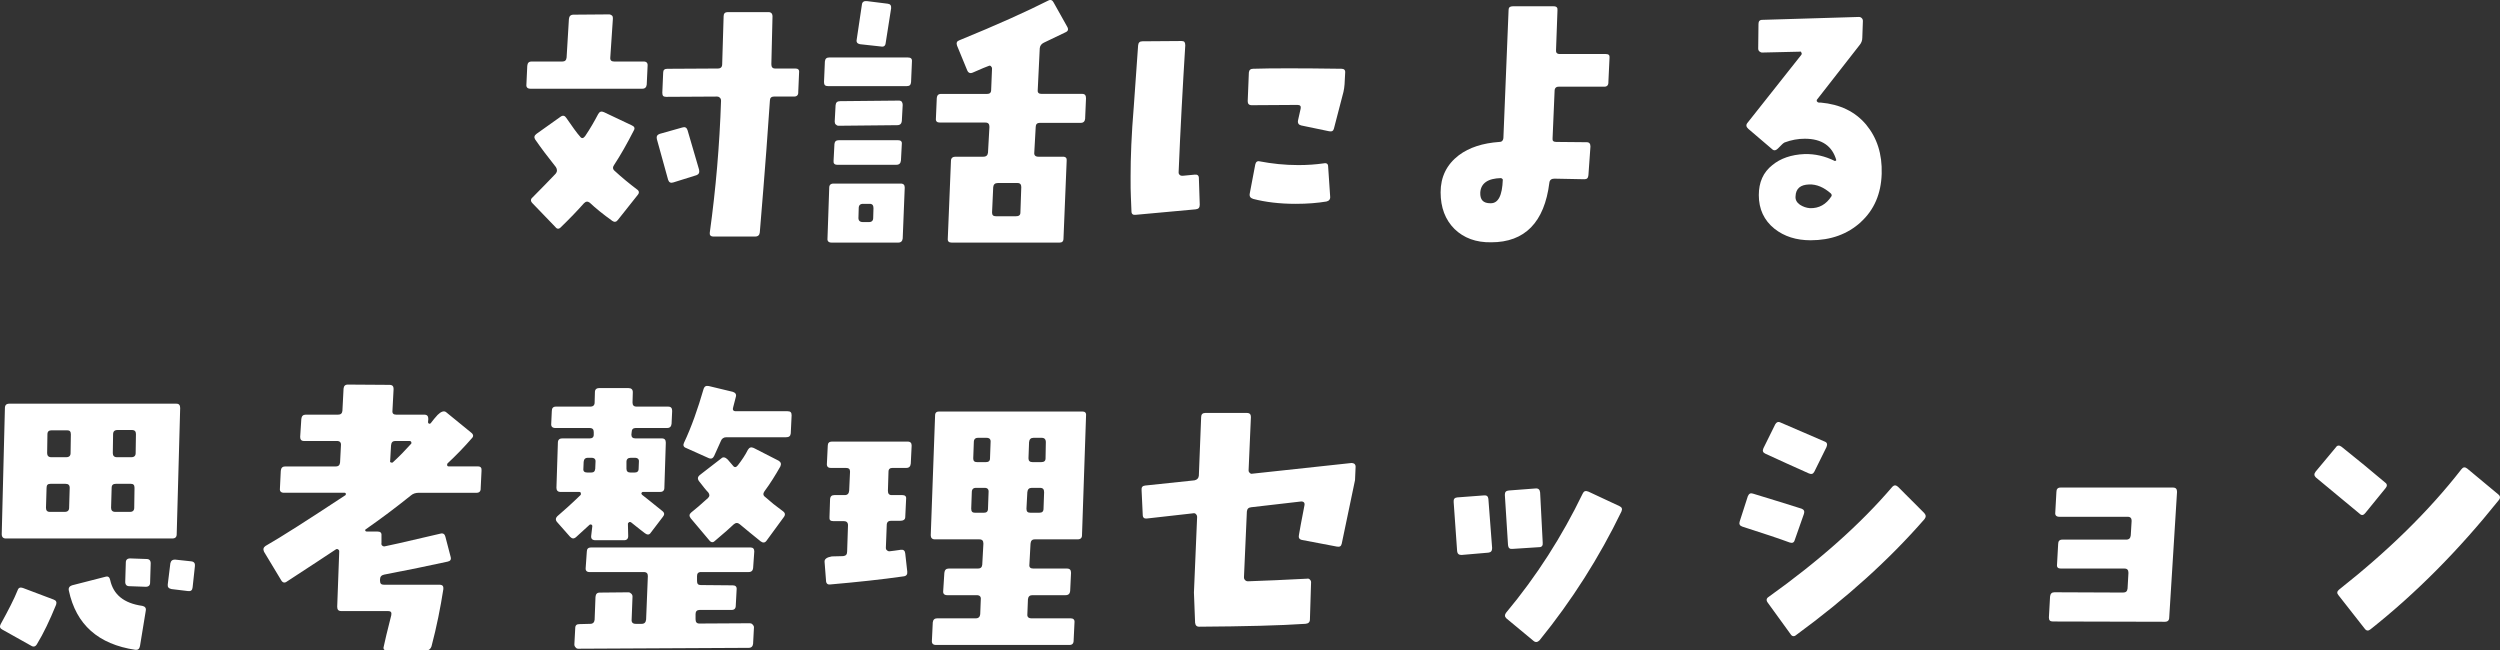 <?xml version="1.0" encoding="UTF-8"?>
<svg xmlns="http://www.w3.org/2000/svg" id="_レイヤー_2" data-name="レイヤー 2" viewBox="0 0 1924.58 500.7">
  <rect x="0" y="0" width="1924.58" height="500.7" fill="#333333" stroke="none"/>
  <defs>
    <style>
      .cls-1 {
        fill: #fff;
      }
    </style>
  </defs>
  <g id="_レイヤー_1-2" data-name="レイヤー 1">
    <g>
      <path class="cls-1" d="M497.86,65.18c-.22,2-1.34,3.12-3.34,3.12h-86.16c-2.23,0-3.34-1.11-3.12-3.12l.67-14.47c.22-2.23,1.11-3.34,3.34-3.34h23.6c2,0,3.12-.89,3.34-3.12l1.78-29.61c.22-2.23,1.34-3.34,3.56-3.34l27.39-.22c.89,0,1.56.44,2.23.89.67.67.67,1.56.67,2.45l-2,29.83c-.22,2.23.89,3.12,3.12,3.12h22.71c2,0,3.12,1.11,2.89,3.34l-.67,14.47ZM475.6,169.38c-1.11,1.56-2.67,1.78-4.23.67-7.12-5.12-12.91-9.8-17.37-14.03-1.56-1.11-2.89-1.11-4.45.45-5.12,5.79-11.13,12.02-17.59,18.26-1.56,1.78-3.12,1.78-4.45,0l-17.59-18.26c-1.56-1.56-1.56-3.12,0-4.45,6.9-6.9,12.91-13.14,17.81-18.26,1.34-1.56,1.34-3.34.22-5.12-6.23-7.79-11.58-14.92-16.03-21.38-.89-1.56-.67-2.89,1.11-4.23l18.48-13.14c1.78-1.34,3.34-.89,4.45.89,4.68,6.68,8.02,11.58,10.69,14.47,1.11,1.56,2.45,1.34,3.79-.44,3.78-5.57,7.12-11.36,10.02-16.92,1.11-2,2.45-2.45,4.45-1.56l21.6,10.24c2,.89,2.45,2.23,1.34,4.01-5.12,10.02-10.02,18.7-15.14,26.5-1.11,1.56-1.11,3.12.45,4.45,5.79,5.34,11.58,10.02,17.14,14.25,1.78,1.11,2,2.67.67,4.23l-15.36,19.37ZM536.16,134.87l-17.81,5.57c-2,.67-3.34,0-4.01-2l-8.68-31.39c-.44-2,.22-3.34,2.23-4.01l17.37-4.9c2-.67,3.34,0,4.01,2l8.91,30.5c.45,2.23-.22,3.56-2,4.23ZM614.53,71.2c0,2-1.11,3.12-3.12,3.12h-15.59c-2,0-3.12,1.11-3.12,3.12-1.11,17.14-3.56,50.99-7.79,101.53-.22,2-1.34,3.12-3.56,3.12h-32.06c-2.23,0-3.12-1.12-2.89-2.89,4.68-33.84,7.57-67.69,8.68-101.53,0-1.11-.22-1.78-.89-2.45-.45-.45-1.11-.89-2.23-.89l-39.19.22c-.89,0-1.78-.22-2.23-.67-.44-.45-.67-1.34-.67-2.45l.67-15.58c0-2,1.11-2.89,3.12-2.89l38.96-.22c2.23,0,3.34-1.11,3.34-3.34l1.11-36.96c0-2,1.11-3.12,3.12-3.12h31.39c2,0,3.12,1.11,3.12,3.34l-.89,36.74c0,2.23.89,3.34,2.89,3.34h15.58c2,0,3.12.89,2.89,2.89l-.67,15.59Z"></path>
      <path class="cls-1" d="M701.37,63.18c-.22,2.23-1.11,3.12-3.34,3.12h-60.56c-2.23,0-3.12-.89-3.12-3.12l.67-15.81c.22-2.23,1.34-3.12,3.34-3.12h60.56c2.23,0,3.34.89,3.12,3.12l-.67,15.81ZM694.92,183.63c-.22,2-1.34,3.12-3.34,3.12h-51.43c-2.23,0-3.34-1.11-3.12-3.12l1.34-39.19c0-2,1.11-3.12,3.34-3.12h51.66c2.23,0,3.12,1.11,3.12,3.12l-1.56,39.19ZM693.58,123.52c-.22,2.23-1.34,3.34-3.56,3.34h-45.42c-2.23,0-3.12-1.11-2.89-3.12l.67-12.91c.22-2,1.34-2.89,3.34-2.89h45.64c2,0,3.12.89,2.89,2.89l-.67,12.69ZM694.25,93.24c-.22,2-1.34,3.12-3.56,3.12l-45.2.45c-.89,0-1.56-.45-2.23-1.11-.45-.45-.67-1.34-.67-2.23l.67-12.47c.22-2.23,1.34-3.12,3.56-3.12l45.2-.44c.89,0,1.56.22,2.23.89.45.67.67,1.56.67,2.45l-.67,12.47ZM681.78,33.35c-.22,2-1.56,2.89-3.56,2.45l-16.25-1.78c-2-.44-2.89-1.56-2.45-3.56l4.01-26.94c.22-2,1.56-2.89,3.79-2.67l16.03,2c2,.22,2.89,1.34,2.67,3.56l-4.23,26.94ZM669.53,156.92h-5.12c-2.23,0-3.34,1.11-3.34,3.34l-.22,7.57c0,2,1.11,3.12,3.34,3.12h4.9c2,0,3.12-1.11,3.12-3.12l.22-7.57c0-2.23-.89-3.34-2.89-3.34ZM835.41,91.23c-.22,2.23-1.34,3.34-3.34,3.34h-31.62c-2,0-3.12,1.11-3.12,3.12l-1.11,19.82c-.22,2,.89,3.12,3.12,3.12h18.93c2.23,0,3.12,1.11,2.89,3.12l-2.45,59.89c0,2.23-1.11,3.12-3.12,3.12h-82.83c-2.23,0-3.34-.89-3.12-3.12l2.45-59.89c0-2,1.34-3.12,3.34-3.12h21.6c2.23,0,3.34-1.11,3.56-3.12l1.11-19.82c0-2.23-.89-3.34-3.12-3.34h-34.96c-2.23,0-3.34-.89-3.12-3.12l.67-15.81c.22-2,1.11-3.12,3.34-3.12h35.4c2,0,3.12-.89,3.12-3.12l.67-16.48c0-.67-.22-1.11-.89-1.78-.44-.45-1.11-.45-1.56-.22-1.56.45-5.57,2.23-12.25,5.12-2,.89-3.56.44-4.45-1.78l-7.79-18.93c-.67-2-.22-3.34,1.56-4.01,29.39-12.02,52.1-22.27,68.8-30.73,1.78-.89,3.12-.22,4.01,1.56l10.47,18.7c1.11,2,.67,3.34-1.34,4.23-4.01,2-9.57,4.67-16.7,8.01-1.78.89-2.89,2.23-3.12,4.23l-1.56,32.28c-.22,2,.89,2.89,2.89,2.89h31.39c2,0,2.89,1.11,2.89,3.34l-.67,15.59ZM783.31,140.89h-15.14c-2.23,0-3.34,1.11-3.56,3.12l-.89,19.59c0,2,.89,2.89,3.12,2.89h15.14c2.45,0,3.56-.89,3.56-2.89l.67-19.59c0-2-.89-3.12-2.89-3.12Z"></path>
      <path class="cls-1" d="M920.47,161.15l-46.31,4.23c-2,.22-3.12-.67-3.12-2.67l-.45-11.13c-.22-3.56-.22-8.91-.22-15.81,0-14.47.67-32.51,2.45-53.66l3.34-47.2c.22-2.23,1.34-3.12,3.34-3.12l30.06-.22c.89,0,1.78.22,2.23.67.45.67.67,1.34.67,2.67-2,32.29-3.78,65.01-5.12,97.74,0,.89.22,1.56.89,2,.67.67,1.34.67,2.23.67l9.35-.89c2-.22,3.12.67,3.12,2.67l.67,20.48c0,2.23-.89,3.34-3.12,3.56ZM1035.13,64.51c-.22,2.45-.44,4.45-.89,6.24l-7.35,28.28c-.45,1.78-1.56,2.45-3.78,2l-21.38-4.45c-2-.45-2.89-1.78-2.45-4.01l2-8.91c.44-2-.45-2.89-2.45-2.89l-35.18.22c-2.23,0-3.12-1.11-3.12-3.12l.89-22.04c.22-2,1.34-2.89,3.34-2.89,13.58-.45,36.29-.45,67.91,0,2,0,3.12.89,2.89,3.12l-.45,8.46ZM1021.11,155.14c-6.68,1.11-14.47,1.78-23.6,1.78-12.47,0-23.38-1.34-32.73-3.78-2.23-.67-3.12-2-2.67-4.23l4.23-22.26c.45-2,1.56-2.89,3.34-2.45,9.35,1.78,19.15,2.89,29.83,2.89,6.9,0,13.36-.45,19.59-1.34,2.23-.45,3.34.45,3.34,2.45l1.56,23.16c.22,2-.89,3.34-2.89,3.79Z"></path>
      <path class="cls-1" d="M1238.2,63.4c0,2.23-1.11,3.34-3.12,3.34h-35.18c-2,0-3.12,1.11-3.12,3.34l-1.56,36.51c-.22,1.78.67,2.67,2.89,2.67l23.38.22c2,0,2.89,1.11,2.89,3.34l-1.56,22.04c-.22,2.23-1.11,3.12-3.12,3.12l-23.16-.45c-2.23,0-3.56,1.11-3.78,3.12-3.79,30.5-18.93,45.87-44.75,45.87-11.8.22-21.15-3.34-28.28-10.24-7.12-7.13-10.69-16.48-10.69-28.28s4.68-21.37,14.03-28.5c8.02-6.01,18.48-9.35,31.17-10.24,2,0,2.89-1.11,3.12-2.89l4.01-98.86c0-1.78,1.11-2.67,3.12-2.67h31.62c2.23,0,3.12,1.11,2.89,3.12l-1.11,30.5c-.22,2,.67,3.12,2.89,3.12h35.4c2.23,0,3.12.89,2.89,2.89l-.89,18.93ZM1155.59,137.1c-10.24.22-15.58,4.01-16.03,11.13-.22,5.57,2.23,8.24,7.79,8.24,6.01.22,9.13-5.79,9.57-18.26-.22-.44-.67-.89-1.34-1.11Z"></path>
      <path class="cls-1" d="M1432.58,170.94c-10.24,9.35-23.16,14.03-38.74,14.03-10.91,0-20.26-2.89-27.83-8.91-8.02-6.46-12.02-15.14-12.02-25.83,0-9.8,3.34-17.59,10.46-23.16,6.24-5.12,14.47-8.02,24.71-8.46,8.02-.22,15.81,1.56,23.38,5.34.45,0,.89-.22,1.11-.67-3.12-10.91-11.13-16.48-24.27-16.48-5.12,0-10.24.89-15.59,2.89-.89.45-1.56,1.12-2,1.56l-3.12,3.12c-1.56,1.56-3.12,1.78-4.45.45l-18.26-15.59c-1.78-1.56-2-3.12-.67-4.68l41.41-52.32c.45-.67.45-1.11,0-1.78,0-.67-.45-.89-1.34-.67l-28.94.67c-.67,0-1.34-.45-2-.89-.67-.67-.89-1.34-.89-2.23l.22-18.93c0-2,.89-3.12,2.89-3.12l74.36-2.23c.89,0,1.56.22,2.23.89.67.67.89,1.34.89,2.23l-.45,12.91c0,2-.67,4.01-2.23,5.79l-32.51,41.64c-.45.45-.45.89-.22,1.56.45.45.89.89,1.56.89h1.34c14.92,1.34,26.49,6.9,34.96,16.92,8.46,10.24,12.47,22.71,12.02,37.85-.45,15.36-5.79,27.83-16.03,37.18ZM1409.42,148.9c-5.34-4.68-10.91-7.12-16.7-6.9-6.68.22-10.24,3.12-10.46,9.13-.22,2.67.89,4.67,3.34,6.46,2.45,1.56,4.9,2.45,7.79,2.67,6.9.22,12.47-2.89,16.48-9.13.45-.67.22-1.56-.45-2.23Z"></path>
      <path class="cls-1" d="M28.5,495.8c-1.11,2-2.67,2.45-4.45,1.34l-22.27-12.47c-1.78-.89-2.23-2.23-1.34-4.01,6.01-10.91,10.47-19.59,13.14-26.27.67-2,2-2.45,4.01-1.78l23.6,8.91c2,.67,2.67,2,2,4.01-4.9,12.02-9.8,22.27-14.69,30.28ZM136.04,411.2c0,2.23-1.11,3.34-3.34,3.34H4.45c-2,0-3.12-1.11-3.12-3.34l2.45-97.08c0-2.23,1.11-3.34,3.34-3.34h128.69c2,0,2.89,1.11,2.89,3.34l-2.67,97.08ZM50.32,372.45h-11.35c-2.23,0-3.12.89-3.12,3.12l-.45,15.36c0,2,.89,3.12,2.89,3.12h11.58c2.23,0,3.34-1.11,3.34-3.12l.45-15.36c0-2.23-1.11-3.12-3.34-3.12ZM51.65,331.26h-11.8c-2.23,0-3.34.89-3.34,3.12l-.22,14.47c0,2,1.11,3.12,3.12,3.12h11.58c2.23,0,3.34-1.11,3.34-3.12l.22-14.47c0-2.23-.89-3.12-2.89-3.12ZM107.76,497.36c-.45,2.23-1.56,3.12-3.56,2.89-28.5-4.23-45.64-19.37-51.21-45.64-.44-2,.45-3.34,2.45-4.01l26.05-6.68c1.78-.45,2.89.44,3.34,2.67,2.45,11.13,10.47,17.81,24.71,19.82,2,.44,3.12,1.56,2.67,3.78l-4.45,27.16ZM100.64,372.45h-11.35c-2.23,0-3.34.89-3.34,3.12l-.44,15.36c0,2,1.11,3.12,3.12,3.12h11.58c2,0,3.12-1.11,3.12-3.12l.22-15.36c0-2.23-.89-3.12-2.89-3.12ZM101.53,331.04h-11.13c-2.23,0-3.34,1.11-3.34,3.34l-.22,14.47c0,2,1.11,3.12,3.12,3.12h11.13c2.23,0,3.34-1.11,3.34-3.12l.22-14.7c0-2-.89-3.12-3.12-3.12ZM115.56,448.6c0,2-1.11,3.12-3.34,3.12l-12.69-.45c-2,0-3.12-1.11-3.12-3.34l.45-14.92c0-2,1.11-3.12,3.34-3.12l12.69.45c2,0,3.12,1.11,3.12,3.34l-.45,14.92ZM148.28,452.16c-.22,2.23-1.34,3.12-3.34,2.89l-12.91-1.56c-2.23-.45-3.12-1.56-2.89-3.56l2-16.25c.45-2,1.56-2.89,3.56-2.89l12.47,1.34c2.23.22,3.12,1.56,2.89,3.56l-1.78,16.48Z"></path>
      <path class="cls-1" d="M370.05,376.24c0,2-1.11,3.12-3.12,3.12h-44.53c-2.45,0-4.45.67-6.01,2-11.35,9.13-22.93,17.81-34.73,26.05-.45.22-.67.67-.45,1.11.22.45.45.67,1.11.67h8.24c2.23,0,3.34.89,3.12,3.12v5.79c-.22.67,0,1.56.67,2,.45.45,1.34.67,2,.45.44,0,14.69-3.12,42.97-9.8,1.78-.45,3.12.45,3.56,2.45l4.01,15.36c.67,2.23-.22,3.34-2.23,3.78-14.25,3.12-30.5,6.46-48.98,10.02-2,.45-3.12,1.56-3.12,3.78v.89c0,2.23.89,3.12,3.12,3.12h42.75c2.23,0,3.12,1.11,2.89,3.34-2.23,14.25-5.12,28.94-9.13,44.09-.67,2-2,3.12-4.01,3.12h-30.5c-2,0-2.89-1.11-2.23-3.12.67-3.56,2.67-11.58,5.79-24.05.44-2.23-.45-3.12-2.45-3.12h-36.07c-2.23,0-3.12-1.11-3.12-3.34l1.56-42.53c0-.67-.22-1.34-.89-1.56-.45-.45-1.11-.45-1.78,0-5.57,3.79-18.26,12.02-37.63,24.71-1.78,1.34-3.34.89-4.45-1.11l-13.14-21.82c-.89-2-.45-3.34,1.11-4.45,12.47-7.13,32.95-20.26,61.67-39.19.22-.45.22-.67.22-1.11-.22-.44-.45-.67-.89-.67h-46.76c-2.23,0-3.34-1.11-3.12-3.12l.67-13.8c.22-2.23,1.34-3.34,3.34-3.34h38.96c2.23,0,3.12-1.11,3.34-3.12l.67-13.14c.22-2.23-.89-3.34-3.12-3.34h-25.38c-2,0-2.89-1.11-2.89-3.12l.89-13.8c.22-2.23,1.34-3.34,3.34-3.34h24.94c2,0,3.12-.89,3.34-2.89l.89-17.14c.22-2,1.11-3.12,3.34-3.12l32.06.22c2.23,0,3.12,1.11,3.12,3.12l-.89,16.92c-.22,2,.89,2.89,2.89,2.89h21.6c2.23,0,3.12,1.11,3.12,3.34l-.22,2.45c0,.44.22.89.67,1.11.45.22.89,0,1.34-.22,1.56-2.23,3.56-4.45,5.34-6.46,2.67-2.67,4.9-3.34,6.46-2.23l19.37,15.81c1.78,1.34,2,2.89.67,4.23-5.79,6.68-12.24,13.36-18.93,19.59-.22.45-.22.89-.22,1.34.22.67.67.89,1.11.89h22.71c2,0,2.89,1.11,2.67,3.34l-.67,13.8ZM316.62,340.39c-.22-.67-.67-.89-1.11-.89h-11.13c-2.23,0-3.12,1.11-3.34,3.34l-.67,11.8c-.22.89,0,1.34.67,1.34.67.44,1.11.22,1.56-.22,5.12-4.67,9.57-9.35,13.8-14.03.45-.45.45-.89.22-1.34Z"></path>
      <path class="cls-1" d="M517.01,326.14c-.22,2.23-1.34,3.34-3.34,3.34h-24.27c-2,0-3.12,1.11-3.12,3.12l-.22,2c0,2,1.11,2.89,3.12,2.89h20.26c2.23,0,3.12,1.11,3.12,3.34l-1.11,34.73c0,2-1.11,3.12-3.12,3.12h-13.14c-.67,0-1.11.22-1.34.89-.22.44,0,.89.45,1.34,2.67,2,7.79,6.23,15.58,12.47,1.78,1.34,1.78,2.89.45,4.45l-9.35,12.25c-1.11,1.78-2.67,1.78-4.45.45-2-1.56-5.57-4.23-10.47-8.24-.45-.45-.89-.45-1.56-.45-.67.45-1.11.89-1.11,1.34l.22,9.57c0,2-1.11,3.12-3.12,3.12h-22.04c-2.45,0-3.56-1.11-3.34-3.34l.89-7.57c0-.44-.22-.89-.67-1.11-.44-.22-1.11-.22-1.56.22l-10.24,9.35c-1.78,1.56-3.12,1.34-4.68-.22l-10.02-11.35c-1.34-1.56-1.11-3.12.22-4.45,4.68-4.01,10.69-9.35,17.81-16.25.45-.45.45-1.11.22-1.56,0-.67-.45-.89-1.34-.89h-14.25c-2,0-3.12-1.11-3.12-3.12l1.11-34.73c0-2.23,1.11-3.34,3.34-3.34h20.93c2.23,0,3.34-.89,3.34-2.89v-2c0-2-.89-3.12-3.12-3.12h-26.27c-2.45,0-3.56-1.11-3.34-3.34l.45-9.8c0-2.23,1.11-3.34,3.12-3.34h26.5c2.23,0,3.34-1.11,3.34-3.12l.22-8.02c0-2,1.11-3.12,3.34-3.12h22.49c2.23,0,3.34,1.11,3.34,3.12l-.22,8.02c0,2,.89,3.12,3.12,3.12h24.27c2.23,0,3.12,1.11,3.12,3.34l-.45,9.8ZM579.8,437.25c-.22,2-1.34,3.12-3.34,3.12h-36.74c-2.23,0-3.12,1.11-3.12,3.12v3.78c0,2.23.89,3.12,2.89,3.12l24.71.22c2,0,3.12,1.11,2.89,3.12l-.67,12.47c0,2.23-1.11,3.34-3.12,3.34h-24.71c-2,0-3.12,1.11-3.12,3.12v4.01c0,2.23.89,3.34,2.89,3.34l38.96-.22c.67,0,1.34.22,2,.89s1.11,1.34,1.11,2.23l-.67,12.69c-.22,2-1.34,3.12-3.34,3.12l-131.36.67c-.89,0-1.56-.45-2-1.11-.67-.67-.89-1.34-.89-2.23l.67-12.47c0-2.23,1.11-3.12,3.12-3.12l8.46-.22c2,0,3.12-1.11,3.34-3.12l.67-17.59c.22-2.23,1.11-3.34,3.34-3.34l22.04-.22c.89,0,1.56.45,2.23,1.11.67.67.89,1.34.89,2.23l-.67,17.59c-.22,2.23.89,3.34,3.12,3.34h4.68c2,0,3.12-1.11,3.34-3.34l1.34-33.4c0-2-.89-3.12-3.12-3.12h-41.86c-2,0-3.12-1.11-2.89-3.12l.89-12.69c0-2,1.11-3.12,3.12-3.12h122.9c2,0,2.89,1.11,2.89,3.12l-.89,12.69ZM455.33,352.42h-2.67c-2.23,0-3.12,1.11-3.34,3.12l-.22,5.34c-.22,2,.89,2.89,3.12,2.89h2.89c2,0,2.89-.89,3.12-2.89l.22-5.34c.22-2-.89-3.12-3.12-3.12ZM488.73,352.42h-3.12c-2.23,0-3.34,1.11-3.34,3.12v5.34c0,2,1.11,2.89,3.12,2.89h3.12c2,0,3.12-.89,3.12-2.89l.22-5.34c.22-2-.89-3.12-3.12-3.12ZM608.74,333.71c-.22,2-1.34,2.89-3.56,2.89h-46.09c-2,0-3.56,1.11-4.23,3.12-1.78,4.01-3.56,7.79-5.12,11.36-.89,1.78-2.23,2.45-4.23,1.56l-17.37-7.79c-2-.67-2.45-2.23-1.56-4.01,5.79-12.25,10.69-26.27,15.14-41.64.67-1.78,1.78-2.45,4.01-2l18.48,4.45c2,.67,2.89,2,2.23,4.01,0,.45-.89,3.12-2,7.79-.67,2,0,3.12,2,3.12h39.86c2.23,0,3.12.89,3.12,3.12l-.67,14.03ZM590.04,416.32c-1.11,1.56-2.67,1.78-4.45.44-6.01-4.9-11.35-9.13-16.03-13.13-1.56-1.34-3.12-1.34-4.68,0-2.45,2.45-7.35,6.68-14.7,12.91-1.34,1.34-2.89,1.11-4.23-.67l-14.25-16.92c-1.34-1.78-1.11-3.12.45-4.45,3.12-2.45,7.57-6.24,12.91-11.13,1.34-1.34,1.34-2.67.22-4.23-1.78-1.78-4.01-4.68-7.12-8.68-1.34-1.78-1.11-3.34.45-4.68l16.7-12.91c1.34-1.34,3.12-.89,4.9.89,1.34,1.56,2.67,3.12,4.01,4.68,1.11,1.56,2.45,1.56,3.79-.22,3.12-4.01,5.79-8.01,7.79-12.02,1.11-1.78,2.45-2.23,4.45-1.34l19.15,9.8c1.78,1.11,2.23,2.45,1.34,4.45-3.78,6.68-7.79,13.14-12.25,19.15-1.11,1.56-1.11,3.12.45,4.23,4.23,3.78,8.68,7.35,13.58,10.91,2,1.34,2.23,2.89.89,4.67l-13.36,18.26Z"></path>
      <path class="cls-1" d="M701.15,356.87c-.22,2.23-1.34,3.34-3.34,3.34h-10.69c-2,0-3.12.89-3.12,2.89l-.45,14.7c0,2.23.89,3.34,2.89,3.34h8.24c2,0,3.12.89,2.89,2.89l-.67,14.03c0,2-1.56,2.89-4.23,2.89h-6.9c-2,0-3.12,1.11-3.12,3.34l-.67,17.37c0,.89.22,1.56.89,2,.67.67,1.56.89,2.45.67,1.56-.22,4.23-.45,8.24-1.11,2-.22,3.12.67,3.34,2.89l1.56,14.03c.22,2-.67,3.34-2.89,3.56-17.14,2.45-36.07,4.45-56.55,6.24-2,.22-3.12-.89-3.12-3.12l-1.11-14.25c-.22-2.23,1.78-3.56,5.57-4.23l8.68-.22c2.23-.22,3.12-1.34,3.12-3.56l.67-20.26c0-2-1.11-3.12-3.12-3.12h-8.24c-2.23,0-3.12-.89-2.89-3.12l.45-14.03c.22-2,1.34-2.89,3.34-2.89h8.01c2,0,3.12-1.11,3.34-3.34l.67-14.7c0-2-.89-2.89-3.34-2.89h-11.58c-2,0-3.12-1.11-2.89-3.34l.67-13.8c0-2,1.11-3.12,3.12-3.12h58.33c2.23,0,3.12,1.11,3.12,3.12l-.67,13.8ZM832.96,412.09c0,2-1.11,3.12-3.34,3.12h-32.95c-2.23,0-3.12,1.11-3.34,3.34l-.89,16.25c-.22,2,.89,2.89,3.12,2.89h25.83c2.23,0,3.12,1.11,3.12,3.34l-.67,14.03c-.22,2-1.34,3.12-3.56,3.12h-25.6c-2,0-3.12,1.11-3.34,3.12l-.45,11.58c-.22,2,.89,3.12,3.12,3.12h30.28c2,0,3.12,1.11,2.89,3.12l-.67,14.03c0,2.23-1.11,3.34-3.12,3.34h-102.86c-2.23,0-3.34-1.11-3.12-3.34l.67-14.03c.22-2,1.34-3.12,3.34-3.12h29.84c2,0,3.12-1.11,3.34-3.12l.45-11.58c.22-2-.89-3.12-3.12-3.12h-22.71c-2.23,0-3.34-1.11-3.12-3.12l.89-14.03c.22-2.23,1.34-3.34,3.34-3.34h22.49c2,0,3.12-.89,3.34-2.89l.89-16.25c0-2.23-.89-3.34-3.12-3.34h-34.29c-2,0-3.12-1.11-3.12-3.12l3.34-92.18c0-2.23,1.11-3.12,3.12-3.12h110.21c2,0,3.12.89,2.89,3.12l-3.12,92.18ZM758.15,375.57h-6.9c-2,0-3.12,1.11-3.12,3.34l-.45,12.69c0,2.23.89,3.12,2.89,3.12h6.9c2,0,3.12-.89,3.12-3.12l.45-12.69c.22-2.23-.89-3.34-2.89-3.34ZM759.48,337.05h-6.68c-2,0-3.12,1.11-3.12,3.34l-.45,12.47c0,2,.89,2.89,2.89,2.89h6.9c2,0,3.12-.89,3.12-2.89l.45-12.47c.22-2.23-.89-3.34-3.12-3.34ZM800.67,375.57h-6.46c-2,0-3.12,1.11-3.34,3.34l-.67,12.69c0,2.23.89,3.12,3.12,3.12h6.68c2.23,0,3.34-.89,3.34-3.12l.45-12.69c0-2.23-.89-3.34-3.12-3.34ZM802.01,337.05h-6.46c-2,0-3.12,1.11-3.34,3.34l-.45,12.47c0,2,1.11,2.89,3.12,2.89h6.68c2.23,0,3.34-.89,3.34-2.89l.22-12.47c0-2.23-1.11-3.34-3.12-3.34Z"></path>
      <path class="cls-1" d="M1043.15,369.56l-10.24,48.98c-.45,2-1.56,2.67-3.78,2.23l-26.94-5.12c-2-.45-2.67-1.78-2.23-3.78.45-3.34,2-10.91,4.23-22.71.45-2-.45-3.12-2.45-3.12l-38.52,4.45c-2.23.22-3.12,1.34-3.34,3.34l-2.23,50.54c0,.89.22,1.56.89,2.23s1.34.89,2.23.89c13.36-.45,28.5-1.11,45.42-2,.89-.22,1.56,0,2.23.67.45.45.89,1.11.89,2l-.89,28.72c0,2-1.11,3.12-3.34,3.34-19.82,1.34-47.2,2-81.94,2.23-2,0-2.89-1.11-3.12-3.12l-.89-23.16,2.45-58.11c0-.89-.22-1.56-.89-2.23-.45-.67-1.34-.89-2.23-.67l-35.62,4.01c-2,.22-3.12-.67-3.12-2.89l-.89-18.93c-.22-2.23.67-3.34,2.67-3.56l38.07-4.01c2-.45,3.12-1.56,3.34-3.56l1.78-45.2c0-2,1.11-3.12,3.12-3.12h32.06c2.23,0,3.12,1.11,3.12,3.12l-1.78,40.97c0,.89.22,1.56.89,2,.45.67,1.34.89,2,.67l76.37-8.24c.89,0,1.56.22,2.23.67.67.67.89,1.34.89,2.23l-.45,10.24Z"></path>
      <path class="cls-1" d="M1145.8,425.45l-20.71,1.78c-2,0-3.12-.89-3.34-2.89l-2.67-37.85c-.22-2.23.67-3.34,2.67-3.56l20.71-1.56c2-.22,3.12.67,3.34,2.67l2.89,37.85c0,2.23-.89,3.34-2.89,3.56ZM1184.98,421.22l-20.71,1.34c-2,.22-3.12-.67-3.34-2.89l-2.45-38.74c0-2.23.89-3.12,3.12-3.34l20.48-1.56c2.23-.22,3.34.89,3.56,3.12l2,38.74c.22,2-.67,3.34-2.67,3.34ZM1185.21,492.91c-1.56,1.56-3.12,1.78-4.68.45l-20.93-17.37c-1.34-1.34-1.34-2.67-.22-4.23,23.6-28.28,43.19-59,59-91.73.89-2,2.23-2.45,4.45-1.56l23.82,11.13c2,.89,2.45,2.23,1.56,4.23-17.14,35.4-38.07,68.35-63.01,99.08Z"></path>
      <path class="cls-1" d="M1381.59,415.87c-.45,1.78-1.78,2.45-3.79,1.78-7.79-2.89-19.82-6.9-36.51-12.25-2-.67-2.67-2-2-4.01l6.24-19.37c.89-2,2-2.67,4.01-2,15.59,4.68,28.05,8.68,37.4,11.58,1.78.67,2.45,2,1.78,4.01l-7.12,20.26ZM1396.73,363.1c-.89,1.78-2.23,2.23-4.23,1.34-11.58-5.12-22.71-10.24-33.4-15.14-2-.89-2.45-2.23-1.56-4.23l9.13-18.48c.89-1.56,2.23-2.23,4.01-1.34l34.07,14.7c1.78.67,2.23,2,1.34,4.23l-9.35,18.92ZM1382.7,488.9c-1.56,1.34-3.12,1.11-4.23-.67l-17.59-24.27c-1.34-1.78-1.11-3.34.67-4.45,38.96-27.83,70.8-56.11,95.29-84.83,1.34-1.34,2.67-1.34,4.23,0l20.26,20.26c1.34,1.56,1.56,2.89.22,4.68-26.94,30.95-59.89,60.78-98.86,89.28Z"></path>
      <path class="cls-1" d="M1669.93,475.32c0,2.23-1.11,3.34-3.34,3.34l-86.16-.22c-2.23,0-3.12-.89-3.12-3.12l.89-16.03c.22-2.23,1.34-3.34,3.34-3.34l52.77.22c2.23,0,3.34-.89,3.56-3.12l.67-12.02c0-2.23-.89-3.34-3.12-3.34h-48.98c-2,0-3.12-.89-2.89-2.89l.89-16.03c0-2.23,1.11-3.34,3.12-3.34h49.21c2.23,0,3.34-1.11,3.56-3.34l.67-11.13c0-2-.89-3.12-3.12-3.12h-52.55c-2.23,0-3.34-1.11-3.12-3.12l.89-16.03c0-2.23,1.11-3.34,3.12-3.34h86.61c2.23,0,3.12,1.11,3.12,3.34l-6.01,96.63Z"></path>
      <path class="cls-1" d="M1820.9,394.94c-1.34,1.78-2.89,2-4.23.67l-33.84-28.05c-1.34-1.34-1.56-2.67-.22-4.45l15.59-18.7c1.11-1.78,2.67-1.78,4.45-.45,12.02,9.58,23.38,18.93,33.62,27.61,1.56,1.11,1.56,2.67.22,4.23l-15.59,19.15ZM1824.9,484.45c-1.56,1.34-3.12,1.34-4.45-.45l-20.26-25.83c-1.34-1.56-1.11-2.89.45-4.23,37.85-29.84,69.24-60.56,94.18-92.62,1.34-1.78,2.67-2,4.45-.67l23.82,19.82c1.78,1.34,2,2.89.45,4.68-30.5,38.07-63.23,71.25-98.63,99.3Z"></path>
    </g>
  </g>
</svg>
